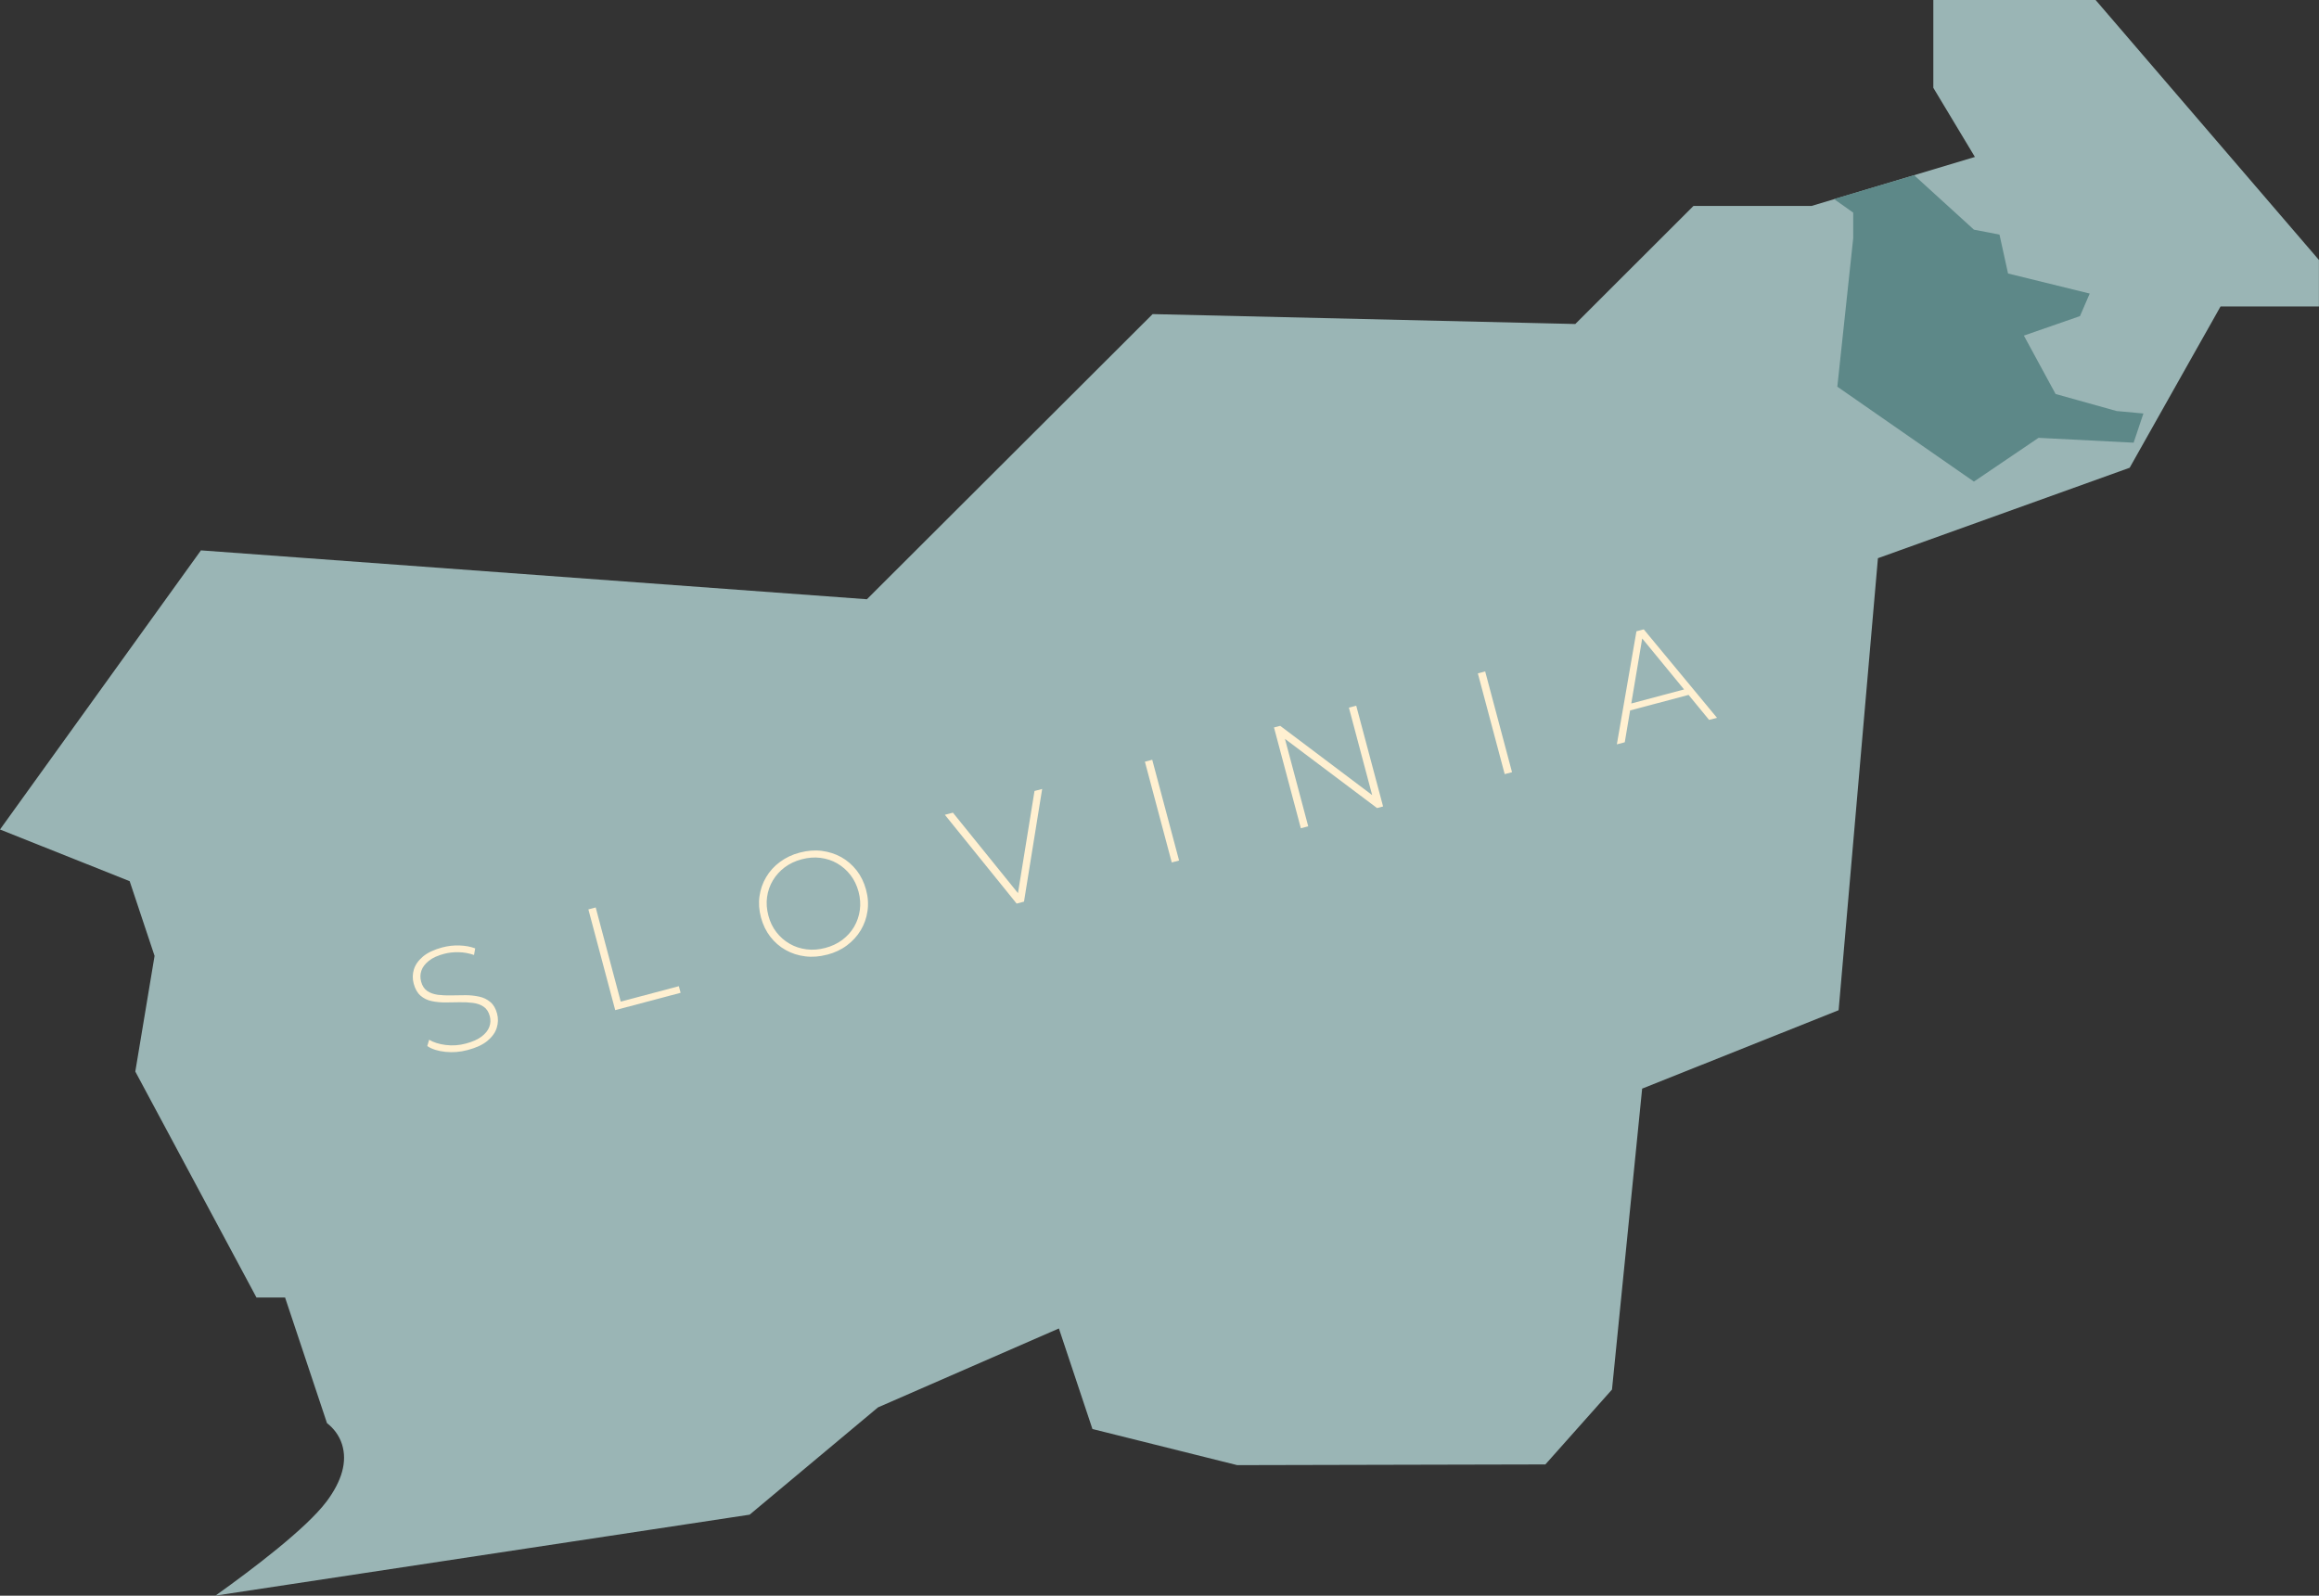 <svg width="494" height="340" viewBox="0 0 494 340" fill="none" xmlns="http://www.w3.org/2000/svg">
    <rect x="0" y="0" width="494" height="340" fill="#333333" stroke="none"/>
    <g clip-path="url(#clip0_737_10138)">
        <path d="M69.502 320.023C72.873 315.525 74.006 311.414 72.859 307.758C72.237 305.771 70.98 304.253 69.654 303.232L60.727 276.467H54.634L28.823 228.318L32.927 203.677L27.621 187.756L0 176.746L42.806 117.27L184.67 127.686L245.535 66.927L335.57 69.037L360.745 43.886H385.893L420.699 33.443L411.842 18.708V0H446.413L493.986 55.393V65.299H473.025L470.994 68.913L467.263 75.522L453.667 99.666L400.042 118.939L391.668 215.252L349.815 231.96L343.39 296.086L329.2 312.035L263.553 312.186L232.713 304.488L225.569 283.062L187.032 299.88L159.688 322.741L45.901 339.986C54.04 334.178 65.246 325.652 69.502 320.009V320.023Z" fill="#9AB5B5"/>
        <path d="M99.623 223.737C98.02 224.165 96.445 224.289 94.87 224.124C93.309 223.958 92.01 223.558 91.015 222.896L91.416 221.544C92.355 222.109 93.53 222.482 94.953 222.661C96.376 222.84 97.799 222.744 99.236 222.358C100.673 221.971 101.792 221.475 102.608 220.854C103.423 220.233 103.962 219.543 104.238 218.798C104.515 218.053 104.542 217.28 104.335 216.508C104.086 215.583 103.644 214.921 103.008 214.494C102.373 214.066 101.613 213.804 100.729 213.693C99.844 213.583 98.905 213.528 97.896 213.555C96.887 213.583 95.879 213.597 94.842 213.597C93.806 213.597 92.839 213.5 91.941 213.307C91.029 213.114 90.241 212.728 89.578 212.148C88.915 211.569 88.431 210.713 88.127 209.596C87.851 208.575 87.865 207.568 88.168 206.561C88.472 205.567 89.122 204.643 90.103 203.815C91.084 202.987 92.466 202.339 94.221 201.87C95.409 201.553 96.625 201.415 97.882 201.456C99.126 201.497 100.245 201.704 101.226 202.077L100.977 203.484C99.913 203.112 98.822 202.918 97.716 202.891C96.597 202.863 95.561 202.987 94.607 203.236C93.24 203.594 92.148 204.091 91.36 204.726C90.559 205.36 90.034 206.05 89.771 206.809C89.509 207.568 89.495 208.34 89.702 209.141C89.951 210.065 90.379 210.727 91.015 211.155C91.637 211.583 92.397 211.845 93.281 211.969C94.165 212.079 95.119 212.121 96.141 212.093C97.164 212.065 98.186 212.052 99.195 212.052C100.203 212.052 101.171 212.162 102.069 212.355C102.967 212.548 103.768 212.935 104.445 213.5C105.122 214.066 105.606 214.894 105.896 215.997C106.159 217.005 106.131 218.012 105.813 219.019C105.496 220.04 104.832 220.95 103.837 221.778C102.843 222.606 101.447 223.254 99.665 223.723L99.623 223.737Z" fill="#FFF0D1"/>
        <path d="M131.057 215.239L125.337 193.771L126.898 193.357L132.232 213.417L144.612 210.134L144.985 211.541L131.044 215.239H131.057Z" fill="#FFF0D1"/>
        <path d="M176.185 203.415C174.582 203.843 173.035 203.967 171.529 203.774C170.023 203.594 168.627 203.139 167.356 202.422C166.071 201.704 164.993 200.752 164.081 199.58C163.183 198.407 162.52 197.041 162.105 195.496C161.691 193.951 161.58 192.433 161.787 190.971C161.995 189.508 162.464 188.142 163.211 186.887C163.957 185.631 164.938 184.541 166.168 183.645C167.383 182.748 168.793 182.072 170.396 181.658C171.998 181.244 173.546 181.106 175.052 181.299C176.558 181.492 177.94 181.934 179.211 182.638C180.482 183.355 181.56 184.293 182.486 185.466C183.398 186.639 184.061 188.004 184.489 189.577C184.918 191.15 185.014 192.668 184.793 194.144C184.586 195.606 184.103 196.972 183.356 198.214C182.61 199.455 181.629 200.532 180.413 201.442C179.197 202.353 177.788 203.015 176.185 203.429V203.415ZM175.812 201.98C177.18 201.621 178.396 201.042 179.432 200.269C180.469 199.483 181.311 198.559 181.947 197.469C182.583 196.379 182.983 195.206 183.163 193.923C183.343 192.654 183.246 191.343 182.887 189.991C182.527 188.639 181.947 187.439 181.159 186.432C180.372 185.424 179.446 184.61 178.354 183.976C177.263 183.341 176.075 182.955 174.776 182.789C173.477 182.624 172.15 182.734 170.783 183.093C169.415 183.452 168.199 184.031 167.162 184.804C166.126 185.59 165.283 186.514 164.634 187.604C163.984 188.694 163.584 189.867 163.404 191.136C163.224 192.392 163.321 193.716 163.68 195.082C164.04 196.448 164.606 197.621 165.394 198.628C166.181 199.649 167.121 200.463 168.226 201.097C169.318 201.732 170.52 202.118 171.819 202.284C173.118 202.449 174.444 202.339 175.812 201.98Z" fill="#FFF0D1"/>
        <path d="M216.574 192.543L201.278 173.615L202.992 173.159L217.611 191.247L216.657 191.495L220.374 168.538L222.004 168.11L218.136 192.116L216.574 192.53V192.543Z" fill="#FFF0D1"/>
        <path d="M249.611 183.769L243.891 162.302L245.452 161.888L251.172 183.355L249.611 183.769Z" fill="#FFF0D1"/>
        <path d="M277.108 176.471L271.388 155.003L272.714 154.658L293.247 170.124L292.542 170.317L287.347 150.782L288.908 150.368L294.629 171.835L293.344 172.18L272.783 156.728L273.488 156.535L278.683 176.07L277.122 176.484L277.108 176.471Z" fill="#FFF0D1"/>
        <path d="M320.536 164.95L314.815 143.483L316.377 143.069L322.097 164.537L320.536 164.95Z" fill="#FFF0D1"/>
        <path d="M344.426 158.604L348.599 134.515L350.16 134.102L365.76 152.948L364.074 153.389L349.289 135.385L349.967 135.205L346.112 158.163L344.426 158.604ZM346.443 151.596L346.609 150.133L359.473 146.712L360.343 147.898L346.429 151.596H346.443Z" fill="#FFF0D1"/>
        <path d="M420.492 102.618L391.392 82.392L394.777 50.757V45.308L390.688 42.41L407.752 37.333L420.492 48.936L425.936 49.985L427.76 58.276L445.156 62.553L443.083 67.354L431.131 71.507L437.888 83.951L450.876 87.58L456.597 88.104L454.51 94.326L434.254 93.292L420.492 102.618Z" fill="#5D8888"/>
    </g>
    <defs>
        <clipPath id="clip0_737_10138">
            <rect width="494" height="340" fill="white"/>
        </clipPath>
    </defs>
</svg>
